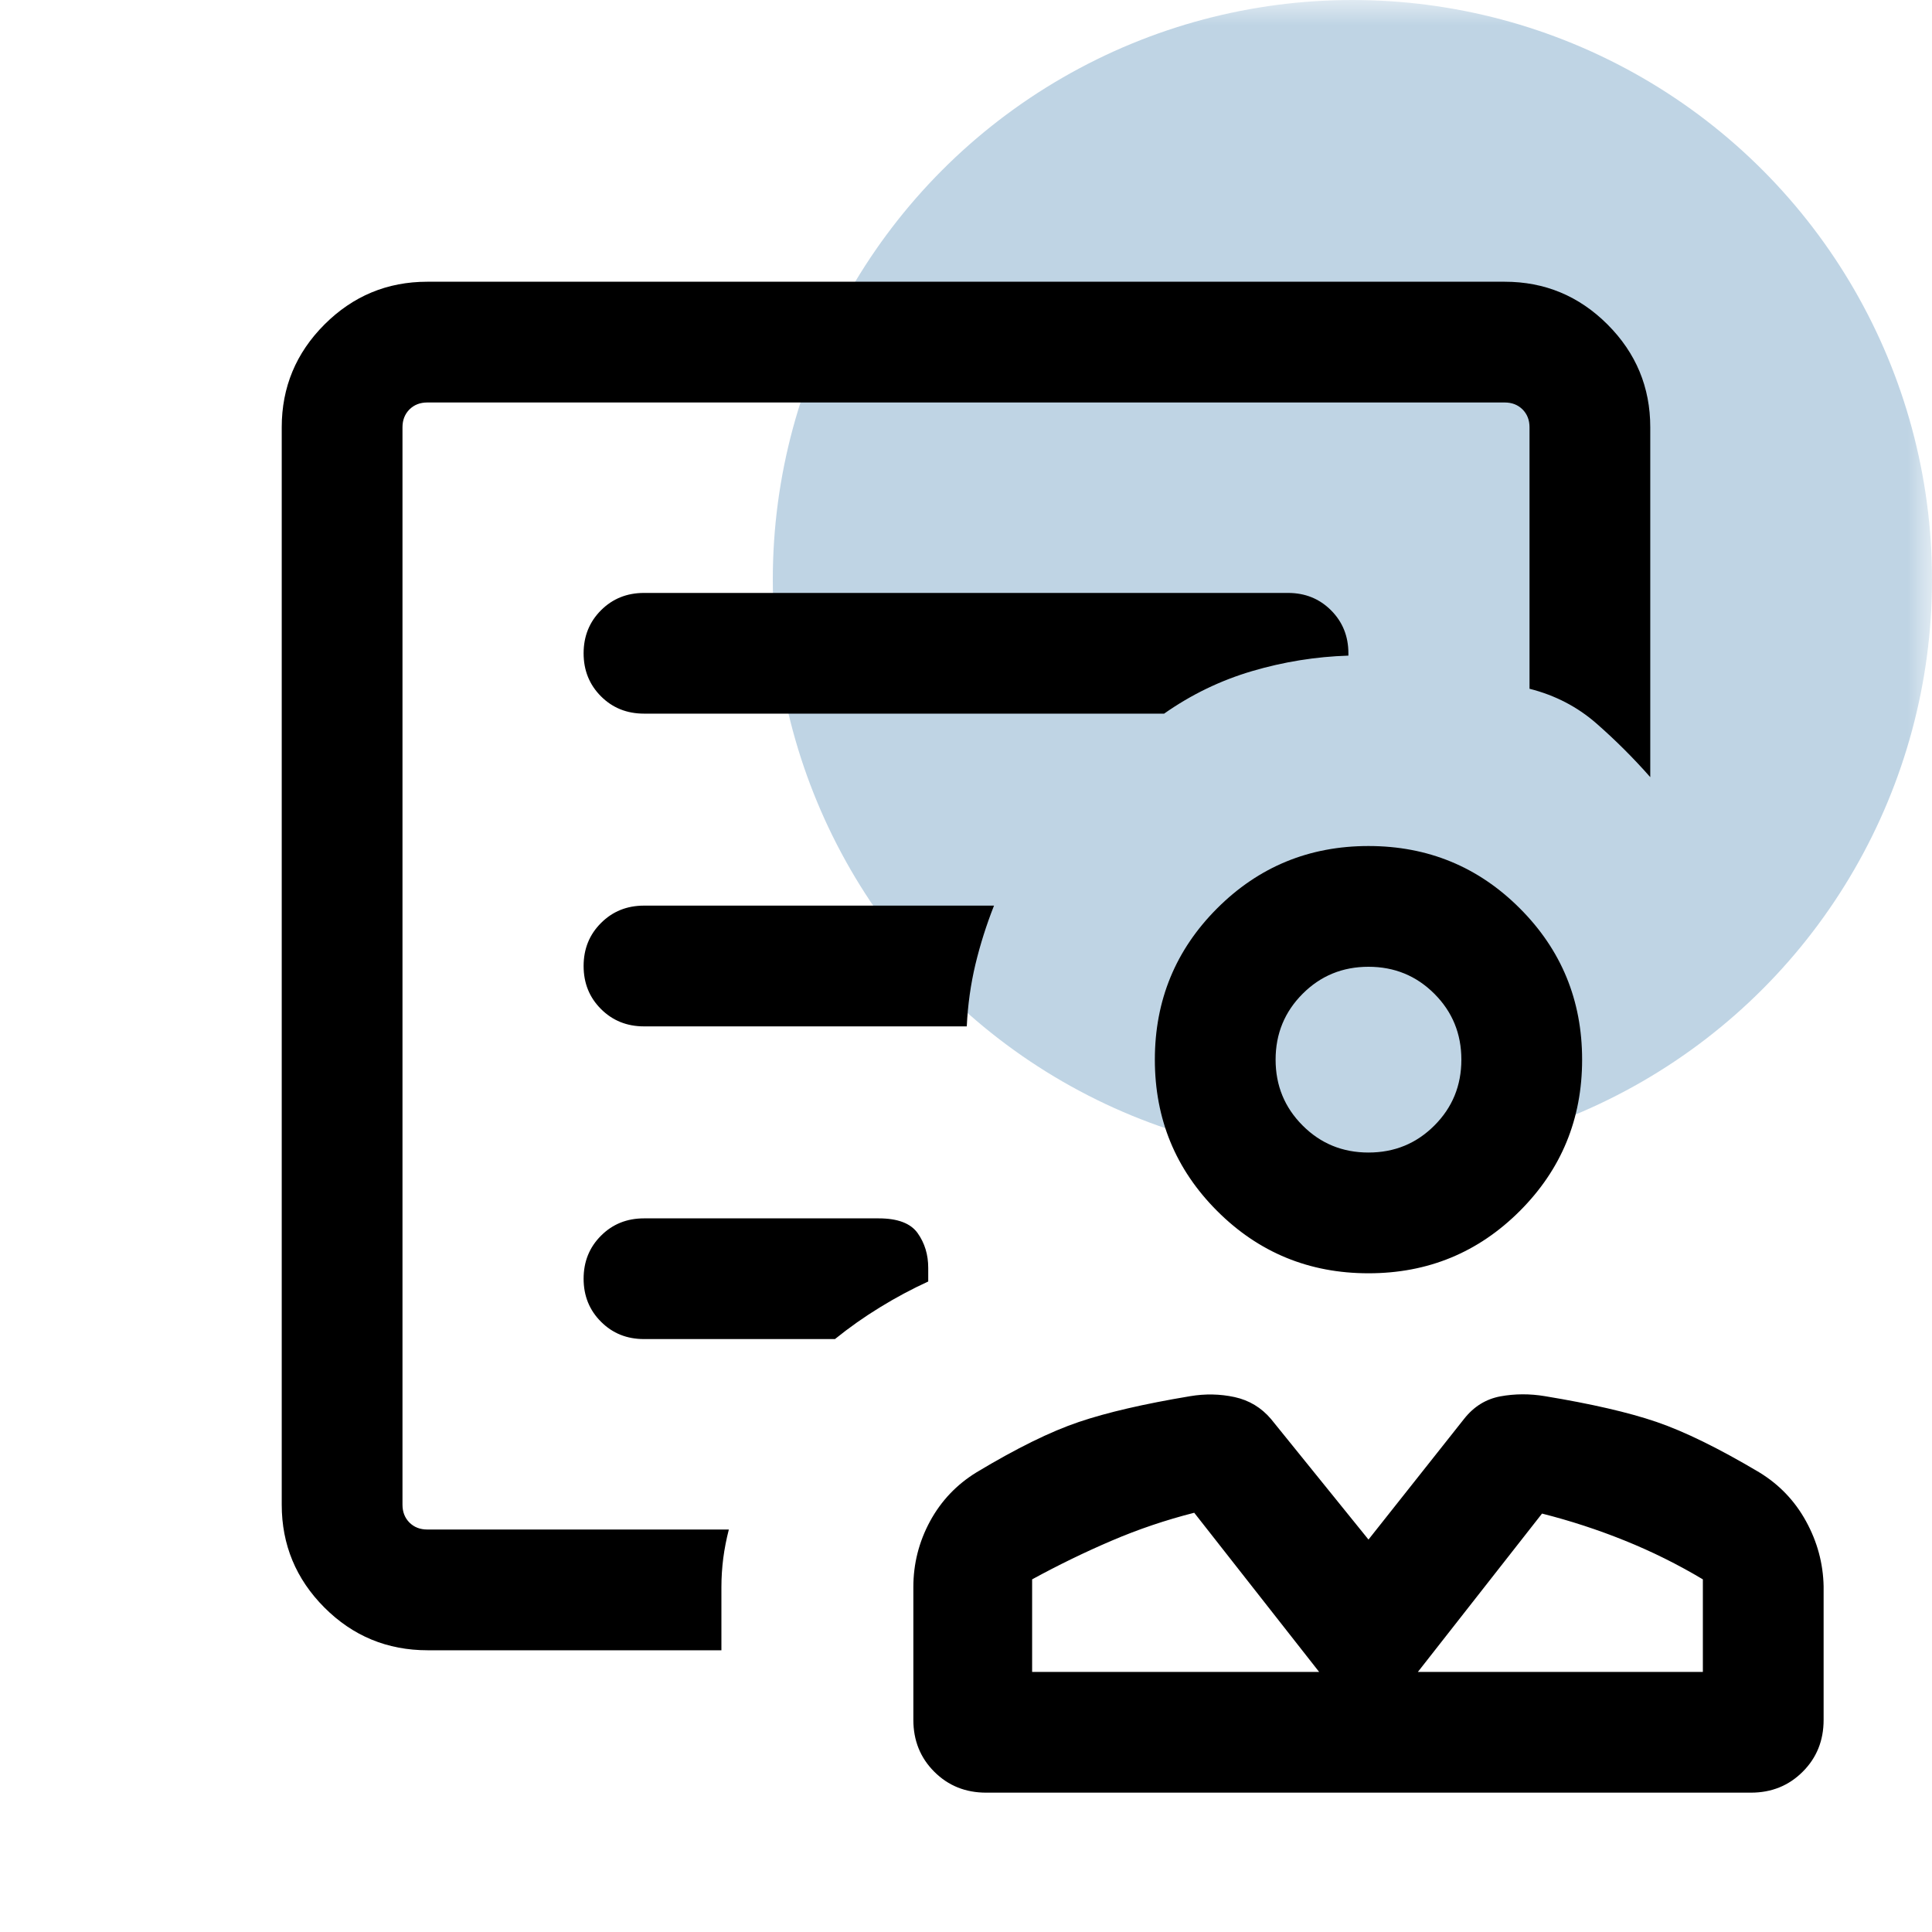 <svg width="40" height="40" viewBox="0 0 40 40" fill="none" xmlns="http://www.w3.org/2000/svg">
<mask id="mask0_17666_16080" style="mask-type:alpha" maskUnits="userSpaceOnUse" x="0" y="0" width="40" height="40">
<rect width="40" height="40" fill="#D9D9D9"/>
</mask>
<g mask="url(#mask0_17666_16080)">
<circle opacity="0.25" cx="28" cy="12" r="12" fill="#015497"/>
<mask id="mask1_17666_16080" style="mask-type:alpha" maskUnits="userSpaceOnUse" x="0" y="0" width="40" height="40">
<rect width="40" height="40" fill="#D9D9D9"/>
</mask>
<g mask="url(#mask1_17666_16080)">
<path d="M28.333 26.362C27.105 26.362 26.06 25.932 25.2 25.072C24.34 24.212 23.91 23.168 23.91 21.939C23.91 20.71 24.34 19.666 25.2 18.806C26.06 17.946 27.105 17.516 28.333 17.516C29.562 17.516 30.606 17.946 31.466 18.806C32.326 19.666 32.756 20.71 32.756 21.939C32.756 23.168 32.326 24.212 31.466 25.072C30.606 25.932 29.562 26.362 28.333 26.362ZM28.333 23.862C28.87 23.862 29.324 23.676 29.697 23.303C30.07 22.93 30.256 22.476 30.256 21.939C30.256 21.403 30.07 20.948 29.697 20.575C29.324 20.202 28.87 20.016 28.333 20.016C27.797 20.016 27.342 20.202 26.97 20.575C26.597 20.948 26.41 21.403 26.41 21.939C26.41 22.476 26.597 22.93 26.97 23.303C27.342 23.676 27.797 23.862 28.333 23.862ZM20.417 37.115C19.99 37.115 19.632 36.971 19.343 36.682C19.055 36.394 18.91 36.036 18.91 35.609V32.859C18.91 32.376 19.025 31.922 19.255 31.497C19.485 31.073 19.807 30.734 20.221 30.481C21.046 29.985 21.751 29.638 22.335 29.441C22.919 29.243 23.689 29.065 24.644 28.906C24.954 28.854 25.26 28.86 25.561 28.925C25.862 28.991 26.113 29.142 26.314 29.378L28.333 31.875L30.311 29.378C30.512 29.122 30.763 28.966 31.064 28.91C31.365 28.855 31.672 28.854 31.985 28.906C32.948 29.065 33.718 29.242 34.295 29.439C34.872 29.636 35.581 29.983 36.42 30.481C36.834 30.733 37.158 31.07 37.391 31.494C37.624 31.917 37.746 32.367 37.756 32.843V35.609C37.756 36.036 37.612 36.394 37.323 36.682C37.034 36.971 36.677 37.115 36.25 37.115H20.417ZM21.369 34.615H27.311L24.725 31.32C24.136 31.47 23.563 31.663 23.007 31.902C22.451 32.14 21.905 32.406 21.369 32.699V34.615ZM29.356 34.615H35.256V32.699C34.737 32.389 34.199 32.122 33.643 31.898C33.087 31.673 32.515 31.486 31.926 31.337L29.356 34.615ZM8.333 31.667V8.333V14.234V13.542V31.667ZM8.854 34.167C8.018 34.167 7.305 33.872 6.716 33.282C6.128 32.692 5.833 31.982 5.833 31.154V8.846C5.833 8.018 6.128 7.308 6.718 6.718C7.308 6.128 8.018 5.833 8.846 5.833H31.154C31.982 5.833 32.692 6.128 33.282 6.718C33.872 7.308 34.167 8.018 34.167 8.846V16.09C33.818 15.694 33.447 15.324 33.053 14.979C32.659 14.634 32.197 14.394 31.667 14.26V8.846C31.667 8.697 31.619 8.574 31.523 8.477C31.426 8.381 31.303 8.333 31.154 8.333H8.846C8.697 8.333 8.574 8.381 8.477 8.477C8.381 8.574 8.333 8.697 8.333 8.846V31.154C8.333 31.303 8.381 31.426 8.477 31.523C8.574 31.619 8.697 31.667 8.846 31.667H15.09C15.039 31.865 15 32.064 14.974 32.263C14.949 32.462 14.936 32.66 14.936 32.859V34.167H8.854ZM13.333 14.775H24.102C24.664 14.38 25.272 14.086 25.925 13.894C26.577 13.702 27.241 13.595 27.917 13.574V13.526C27.917 13.172 27.797 12.875 27.557 12.635C27.318 12.396 27.021 12.276 26.667 12.276H13.333C12.979 12.276 12.682 12.396 12.443 12.635C12.203 12.875 12.083 13.172 12.083 13.526C12.083 13.88 12.203 14.177 12.443 14.417C12.682 14.656 12.979 14.775 13.333 14.775ZM13.333 21.25H20.016C20.037 20.805 20.097 20.378 20.195 19.966C20.294 19.555 20.422 19.15 20.58 18.75H13.333C12.979 18.75 12.682 18.87 12.443 19.11C12.203 19.349 12.083 19.646 12.083 20C12.083 20.355 12.203 20.652 12.443 20.891C12.682 21.13 12.979 21.25 13.333 21.25ZM13.333 27.724H17.287C17.583 27.485 17.894 27.265 18.22 27.066C18.545 26.866 18.878 26.688 19.218 26.532V26.25C19.218 25.976 19.145 25.737 19 25.532C18.855 25.327 18.586 25.225 18.192 25.225H13.333C12.979 25.225 12.682 25.344 12.443 25.584C12.203 25.823 12.083 26.12 12.083 26.475C12.083 26.829 12.203 27.126 12.443 27.365C12.682 27.605 12.979 27.724 13.333 27.724Z" fill="black"/>
</g>
</g>
</svg>
